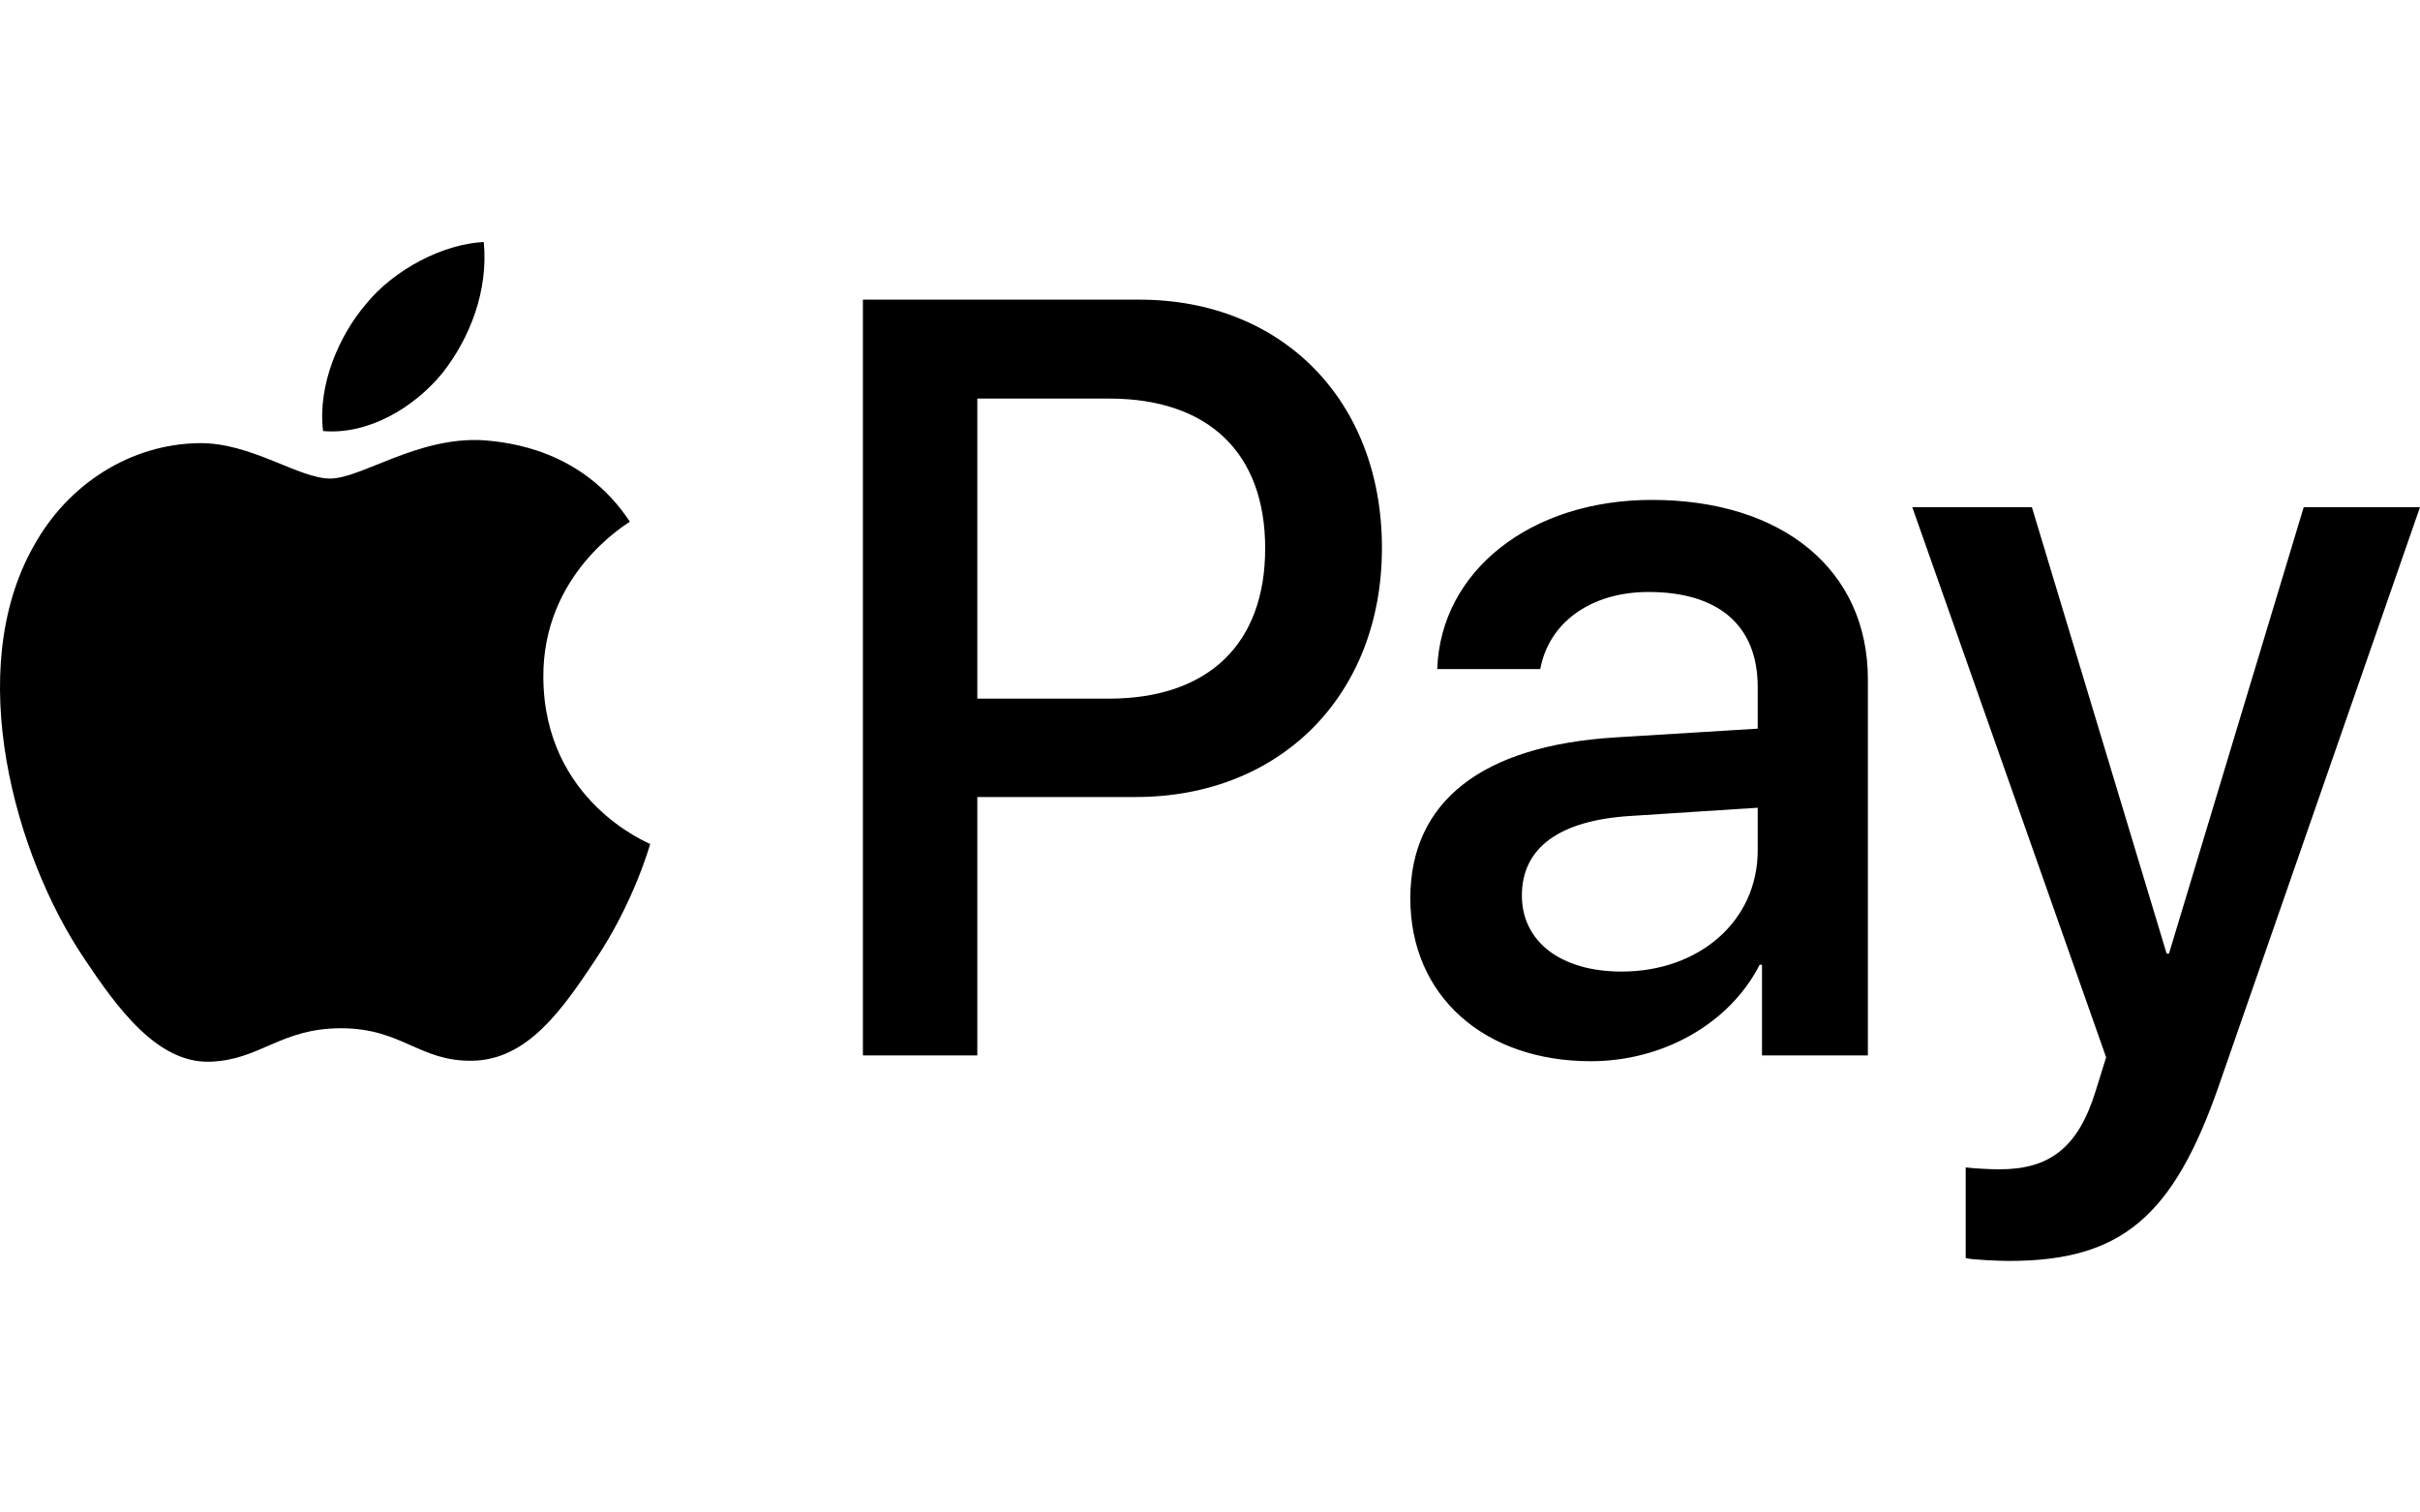<svg width="40" height="25" viewBox="0 0 40 25" fill="none" xmlns="http://www.w3.org/2000/svg">
<path d="M7.309 6.171C6.84 6.74 6.09 7.189 5.34 7.125C5.246 6.356 5.613 5.538 6.043 5.034C6.512 4.449 7.332 4.032 7.996 4C8.074 4.801 7.77 5.586 7.309 6.171ZM7.989 7.277C6.902 7.213 5.973 7.91 5.457 7.91C4.934 7.91 4.144 7.309 3.285 7.325C2.168 7.341 1.128 7.99 0.558 9.024C-0.614 11.091 0.253 14.152 1.386 15.834C1.941 16.668 2.605 17.581 3.48 17.549C4.308 17.517 4.637 16.996 5.637 16.996C6.645 16.996 6.934 17.549 7.809 17.533C8.715 17.517 9.286 16.7 9.84 15.866C10.473 14.921 10.731 13.999 10.747 13.951C10.731 13.935 8.996 13.254 8.981 11.203C8.965 9.489 10.348 8.671 10.411 8.623C9.629 7.437 8.41 7.309 7.989 7.277ZM14.263 4.953V17.445H16.154V13.174H18.771C21.162 13.174 22.842 11.492 22.842 9.056C22.842 6.62 21.193 4.953 18.834 4.953H14.263ZM16.154 6.588H18.334C19.974 6.588 20.912 7.485 20.912 9.064C20.912 10.642 19.974 11.548 18.326 11.548H16.154V6.588ZM26.295 17.541C27.483 17.541 28.585 16.924 29.085 15.947H29.124V17.445H30.874V11.227C30.874 9.424 29.468 8.263 27.303 8.263C25.295 8.263 23.811 9.44 23.756 11.059H25.459C25.6 10.29 26.295 9.785 27.249 9.785C28.405 9.785 29.053 10.338 29.053 11.355V12.044L26.694 12.189C24.498 12.325 23.311 13.246 23.311 14.849C23.311 16.467 24.537 17.541 26.295 17.541ZM26.803 16.059C25.795 16.059 25.155 15.562 25.155 14.801C25.155 14.015 25.772 13.559 26.952 13.487L29.053 13.351V14.056C29.053 15.225 28.085 16.059 26.803 16.059ZM33.21 20.842C35.054 20.842 35.921 20.121 36.679 17.934L40 8.383H38.078L35.851 15.762H35.812L33.585 8.383H31.608L34.812 17.477L34.64 18.03C34.351 18.967 33.882 19.328 33.046 19.328C32.898 19.328 32.609 19.312 32.491 19.296V20.794C32.601 20.826 33.069 20.842 33.21 20.842Z" fill="black"/>
</svg>
